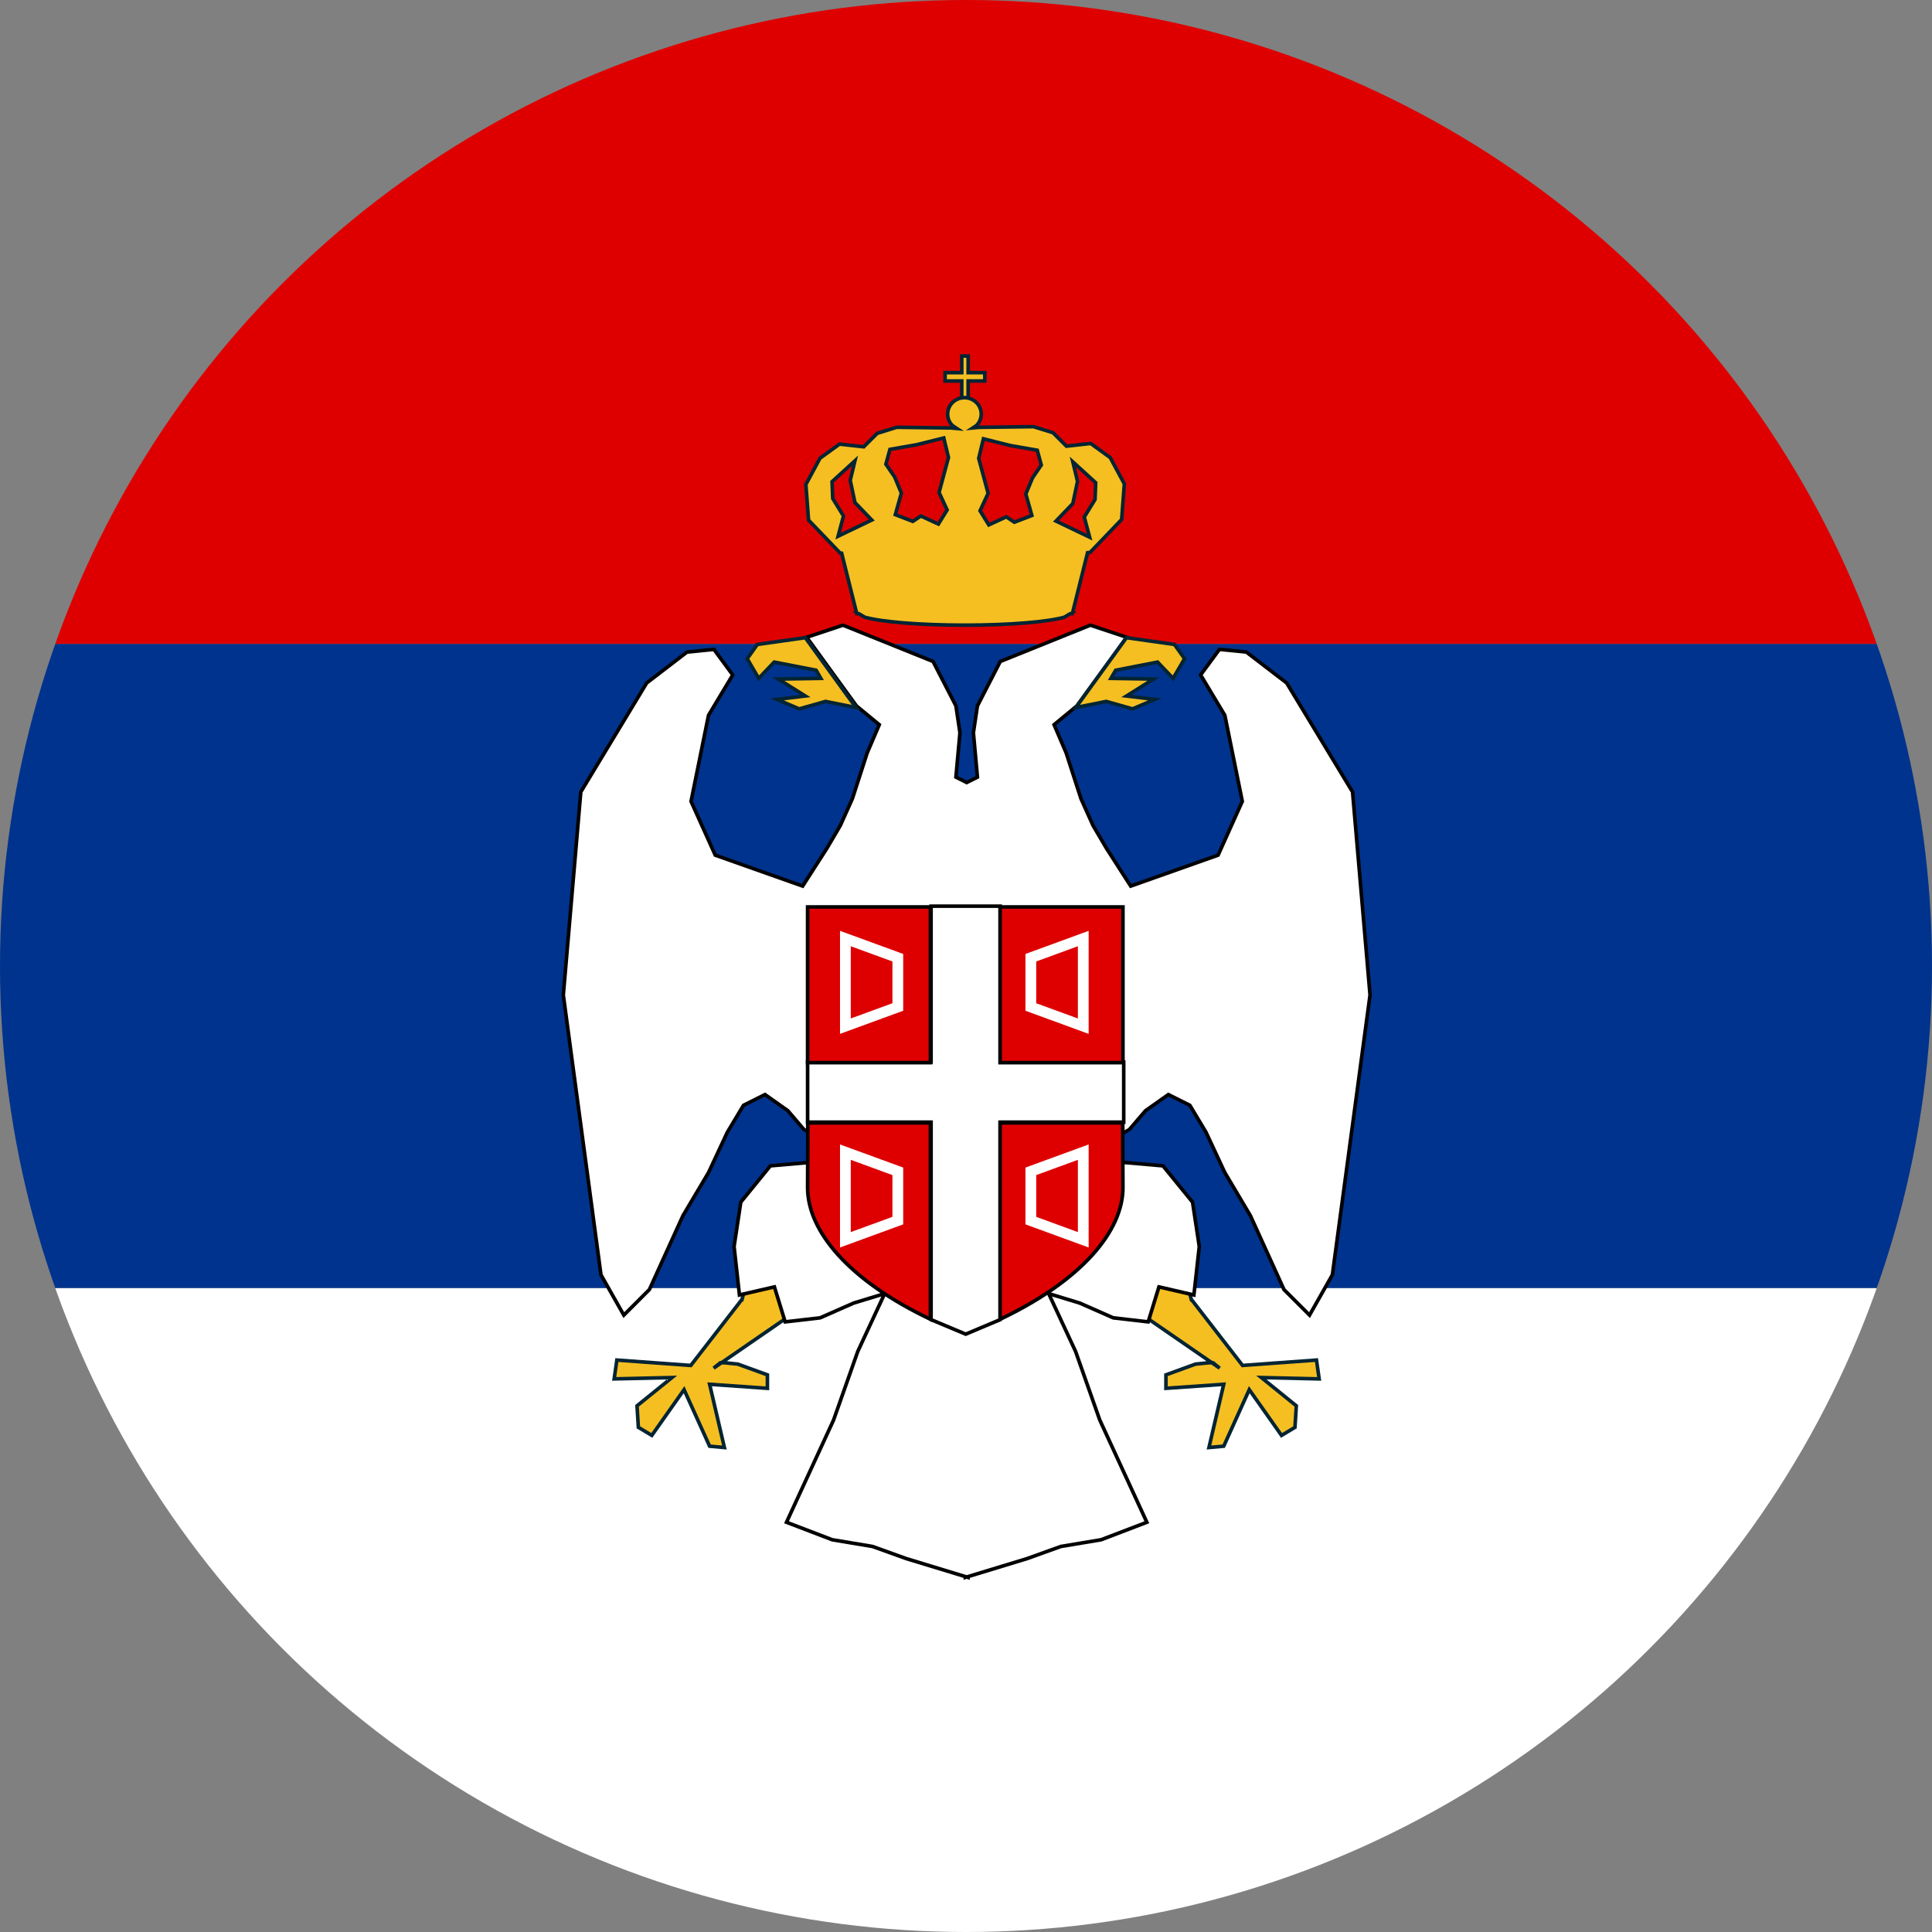 <?xml version="1.0" encoding="UTF-8"?> <svg xmlns="http://www.w3.org/2000/svg" xml:space="preserve" width="600" height="600"><rect width="100%" height="100%" fill="#808080" stroke="none"/><defs><clipPath id="d"><circle cx="519" cy="783.399" r="1236.617" style="fill:#e30000;stroke-width:187.265"></circle></clipPath><clipPath id="c"><circle cx="600" cy="300" r="300" style="fill:#e30000;stroke-width:45.43"></circle></clipPath><clipPath id="b"><circle cx="600" cy="300" r="300" style="fill:#e30000;stroke-width:45.43"></circle></clipPath><clipPath id="a"><circle cx="600" cy="300" r="300" style="fill:#e30000;stroke-width:45.43"></circle></clipPath></defs><path d="M0 400h1200v200H0z" clip-path="url(#a)" style="fill:#fff" transform="translate(-300)"></path><path d="M0 0h1200v200H0z" clip-path="url(#b)" style="fill:#de0000;fill-opacity:1" transform="translate(-300)"></path><path d="M0 200h1200v200H0z" clip-path="url(#c)" style="fill:#00338d;fill-opacity:1" transform="translate(-300)"></path><g clip-path="url(#d)" style="overflow:hidden" transform="matrix(.243 0 0 .243 174.092 109.95)"><g stroke-miterlimit="8"><path fill="#f5bf22" fill-rule="evenodd" stroke="#042433" stroke-width="4.583" d="m254.04 1127.5 82.46 61.91-43.18 32.8 7.1 1.6-94.82 65.35h-1.38l-8.59 6.87 9.97-6.87 3.41.01c2.95.05 2.51.34 17.54 1.71l37.8 13.75v17.2l-73.88-5.16 18.9 80.83-18.9-1.72-32.64-72.23-41.23 58.47-17.18-10.32-1.72-27.51 44.67-36.12-73.87 1.72 3.44-24.07 94.48 6.88 65.28-84.27.16.03zM783.961 1127.5l-82.461 61.91 43.184 32.795-7.107 1.6 94.82 65.354 1.385-.003 8.59 6.879-9.975-6.876-3.405.009c-2.957.056-2.514.34-17.543 1.708l-37.795 13.758v17.197l73.872-5.159-18.898 80.828 18.898-1.72 32.64-72.229 41.231 58.471 17.18-10.318 1.718-27.516-44.667-36.115 73.872 1.72-3.436-24.077-94.487 6.879-65.282-84.267-.159.036z"></path><path fill="#fff" fill-rule="evenodd" stroke="#000" stroke-width="4.583" d="m360.914 346.5 115.128 46.41 29.212 56.726 5.155 34.378-5.155 56.725L519 547.614l13.746-6.875-5.154-56.725 5.154-34.378 29.212-56.725L677.086 346.5l46.396 15.47-63.579 87.666-29.211 24.065 15.464 36.097 18.902 58.443 15.465 34.379 17.183 29.222 30.93 48.13 111.692-39.536 30.93-68.757-22.338-110.011-30.93-51.568 24.057-32.66 34.366 3.439 51.55 39.535 84.199 139.233 22.338 259.558-48.113 357.536-29.212 51.568-32.648-32.659-42.959-94.542-32.648-55.005-24.057-51.568-20.62-34.378-27.493-13.752-29.212 20.627-20.62 24.065-30.93 17.189-5.155 22.347 79.044 6.875 37.803 46.411 8.592 56.725-6.874 61.881-44.676-10.313-13.747 44.692-44.677-5.157-42.958-18.908-39.522-12.033 34.367 73.914 30.93 87.67 60.142 130.63-58.424 22.35-51.55 8.59-42.958 15.47-75.608 23.02.002 1.05-1.719-.52-1.718.52.001-1.05-75.608-23.02-42.958-15.47-51.55-8.59-58.423-22.35 60.141-130.63 30.93-87.67 34.367-73.914-39.522 12.033-42.958 18.908-44.677 5.157-13.747-44.692-44.676 10.313-6.874-61.881 8.592-56.725 37.804-46.411 79.043-6.875-5.155-22.347-30.93-17.189-20.62-24.065-29.212-20.627-27.493 13.752-20.62 34.378-24.057 51.568-32.648 55.005-42.958 94.542-32.649 32.659-29.212-51.568L3.5 819.205l22.34-259.558 84.197-139.233 51.55-39.535 34.367-3.438 24.056 32.66-30.93 51.567-22.338 110.011 30.93 68.757 111.692 39.536 30.93-48.13 17.183-29.222 15.465-34.379 18.902-58.443 15.465-36.097-29.212-24.065-63.579-87.666z"></path><path fill="#fff" fill-rule="evenodd" stroke="#000" stroke-width="4.583" d="M561.83 904.93V705.61h-88.34v199.32H315.71v76.76h157.78v252.36l44.27 18.56 44.07-18.56V981.69h157.88v-76.76z"></path><path fill="#de0000" fill-rule="evenodd" stroke="#000" stroke-width="4.583" d="M561.71 982.62H718.5c-.21 27.23.21 54.85.21 82.68 0 55.64-52.68 118.64-157 168.32zM472.69 982.62H315.9c.21 27.23-.21 54.85-.21 82.68 0 55.64 52.68 118.64 157 168.32zM561.72 905.6h157v-199h-157zM472.7 905.6h-157v-199h157z"></path><path fill="none" stroke="#fff" stroke-width="13.75" d="m364 747 67 24.51v62.98L364 859zM364 1020l67 24.51v62.98L364 1132zM668 1020l-67 24.514v62.972L668 1132ZM668 747l-67 24.514v62.972L668 859Z"></path><path fill="#f5bf22" fill-rule="evenodd" stroke="#042433" stroke-width="4.583" d="m312.75 362.5 64.75 89.267-38.85-7.8-33.67 9.533-28.49-12.133 36.26-4.333-34.54-21.667 54.4-.867-6.05-10.4-53.53-10.4-19.85 20.8-14.68-25.133 12.95-18.2zM723.252 362.5 658.5 451.767l38.851-7.8 33.67 9.533 28.491-12.133-36.26-4.333 34.534-21.667-54.392-.867 6.044-10.4 53.528-10.4 19.857 20.8 14.677-25.133-12.95-18.2ZM654.66 137.798l6.02 24.934-6.02 28.373-21.5 22.354 43 20.635-6.88-25.793 13.76-22.355c.29-7.165.57-14.329.86-21.494zm-278.46-1.315-29.24 26.654c.29 7.165.57 14.329.86 21.494l13.76 22.355-6.88 25.793 43-20.635-21.5-22.354-6.02-28.373zm164.2-28.152-6.02 24.934 12.04 44.709-10.32 22.354 11.18 18.056 22.36-10.318 10.32 6.878 22.36-8.598-7.74-27.513 8.6-20.635 11.18-16.335-5.16-18.916-34.4-6.018zm-50.68-1.08-34.4 8.597-34.4 6.019-5.16 18.915 11.18 16.336 8.6 20.635-7.74 27.513 22.36 8.598 10.32-6.878 22.36 10.317 11.18-18.055-10.32-22.355 12.04-44.709zm26.43-51.474c11.86 0 21.47 9.372 21.47 20.932 0 5.781-2.41 11.014-6.29 14.802l-4.42 2.906 7.83-.746 69.66-.859 24.94 7.738 17.2 17.195 30.96-3.439 24.94 18.056 18.06 33.531-3.44 45.569-40.42 42.129-3.11.273-18.97 75.859.16.097-.22.131-.46 1.818h-2.59l-7.61 4.544c-21.01 5.986-70.21 10.187-127.55 10.187s-106.53-4.201-127.55-10.187l-7.61-4.544h-2.59l-.45-1.818-.22-.131.16-.097-18.8-75.172-1.87-.163-40.42-42.13-3.44-45.568 18.06-33.532 24.94-18.056 30.96 3.439 17.2-17.195 24.94-7.738 69.66.859 7.26.692-5.55-3.648c-3.88-3.788-6.28-9.021-6.28-14.802 0-11.56 9.61-20.932 21.46-20.932zM512.71 2.5h8.19v21.287h21.29v10.64H520.9v21.288h-8.19V34.427h-21.29v-10.64h21.29z"></path></g></g></svg> 